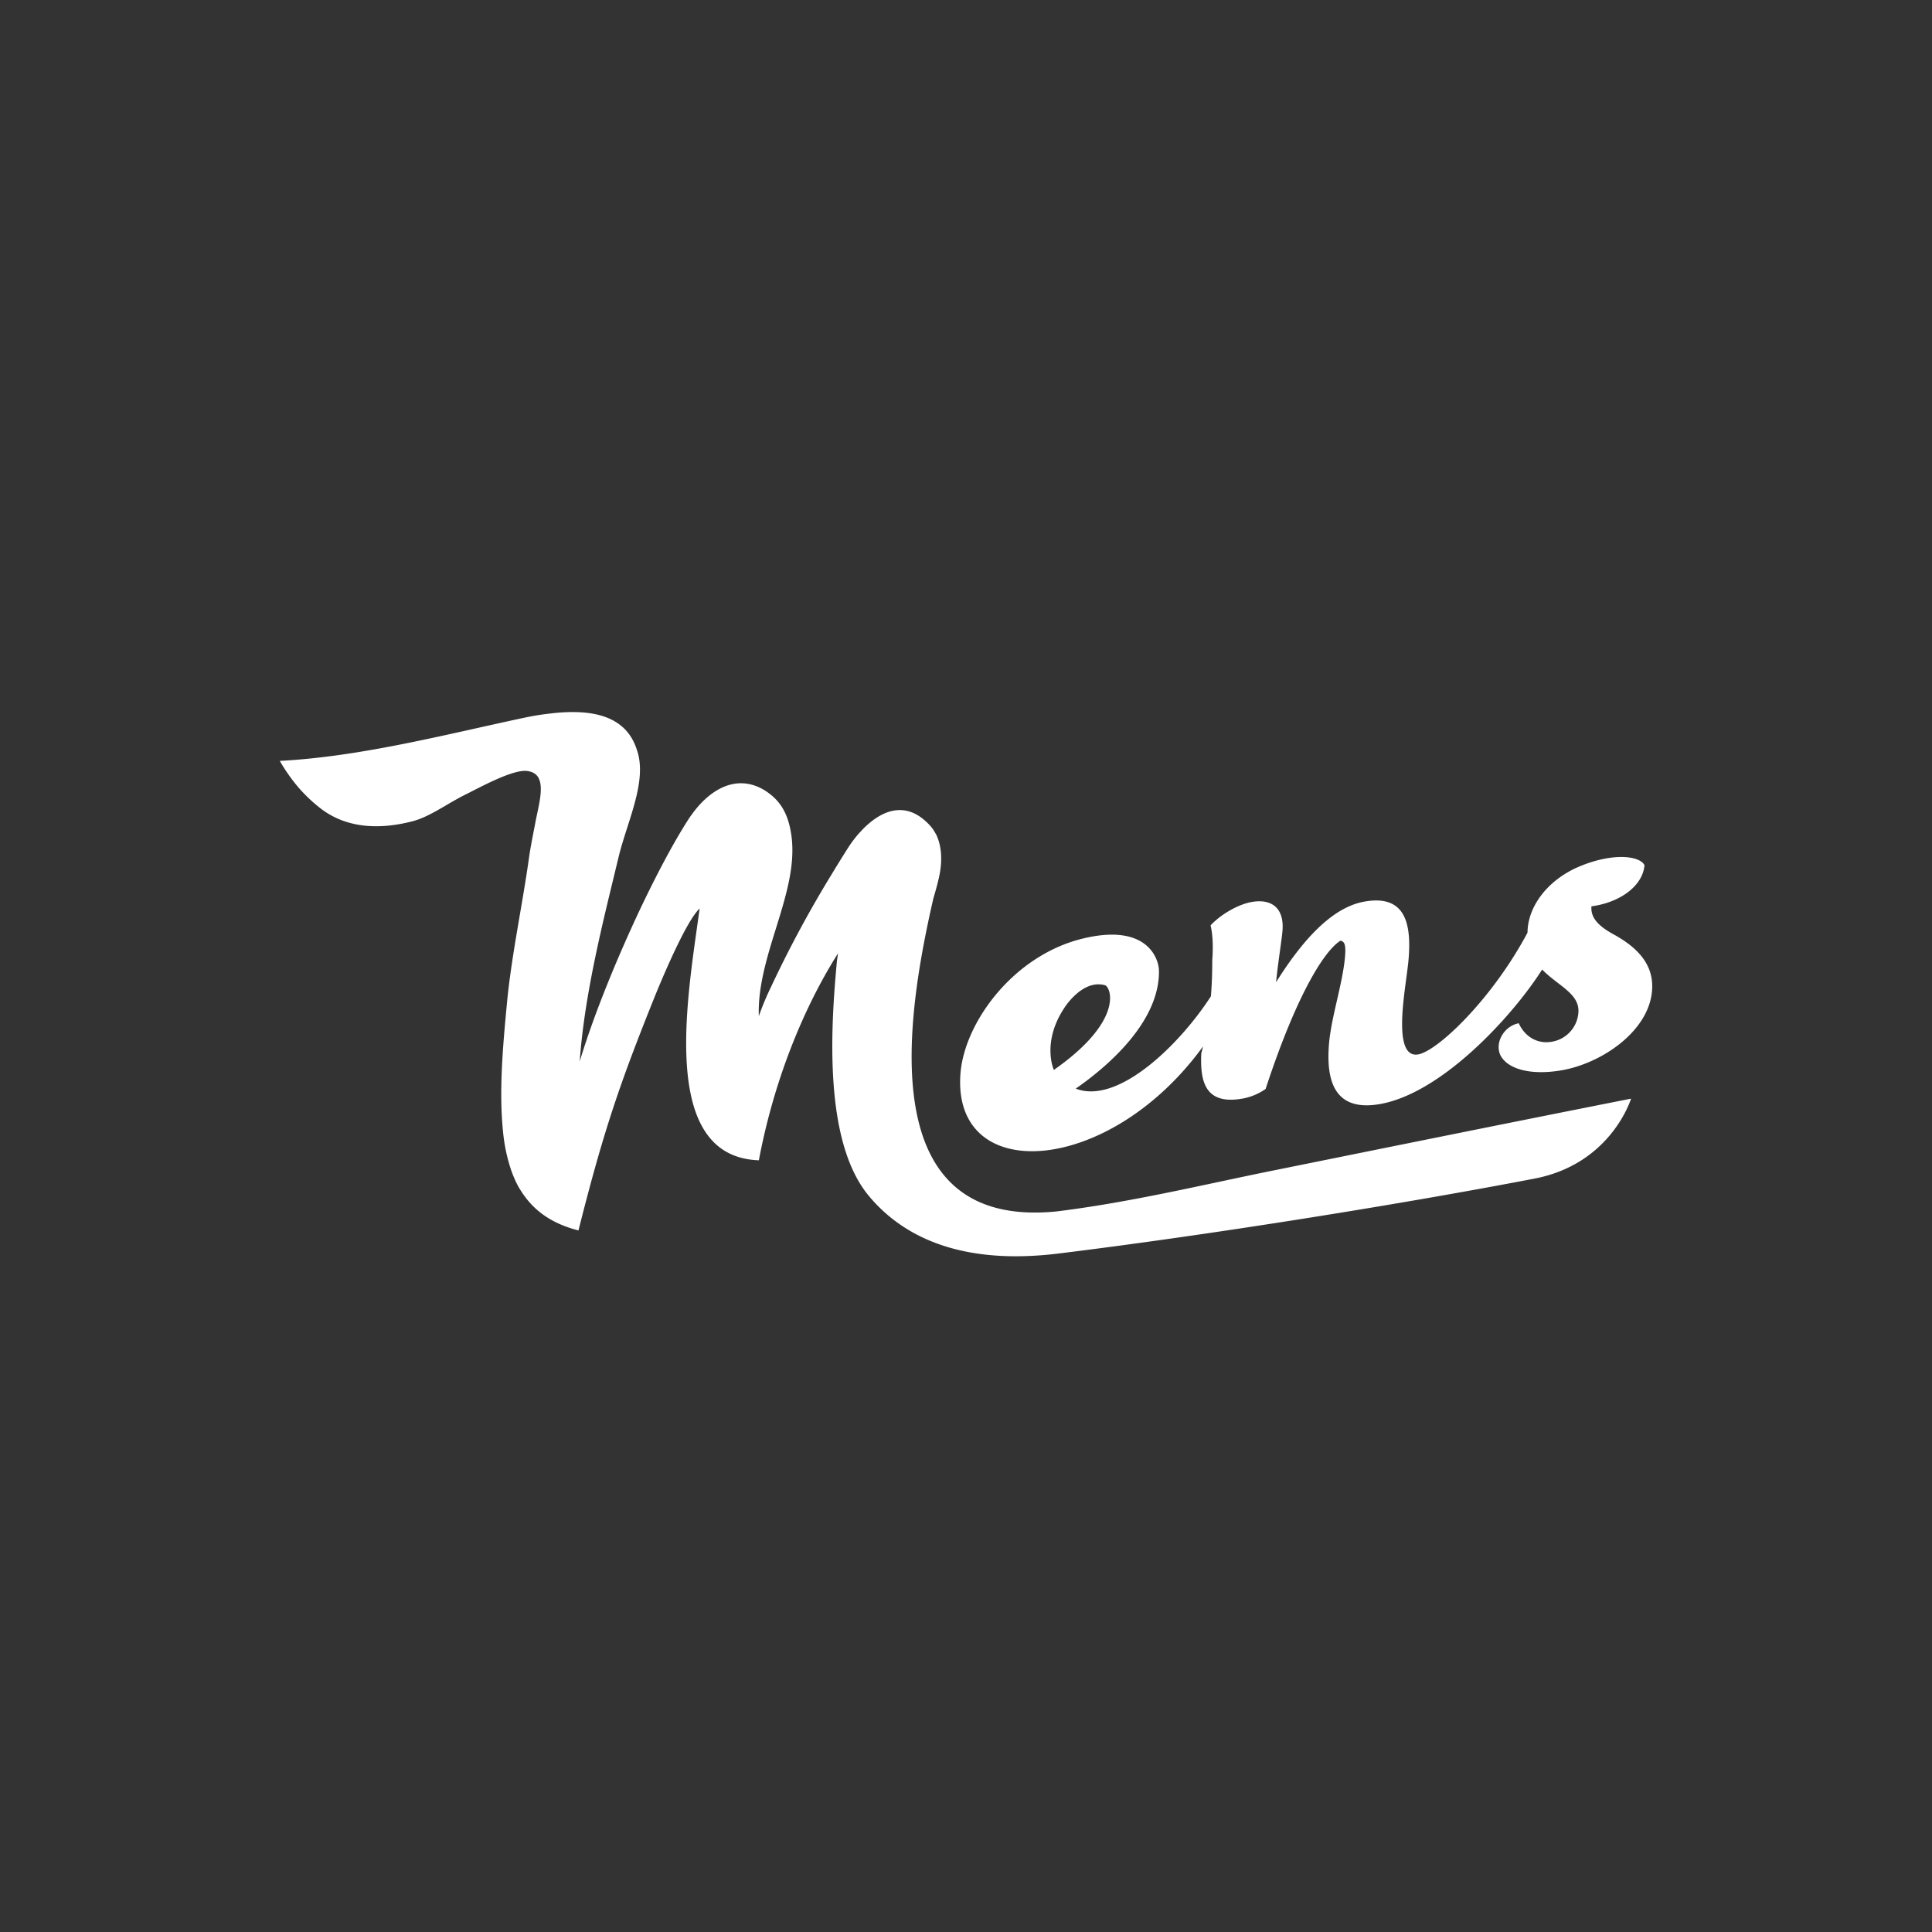 <svg id="Livello_1" data-name="Livello 1" xmlns="http://www.w3.org/2000/svg" viewBox="0 0 1080 1080"><rect x="0" y="0" width="1080" height="1080" fill="#333333" stroke="none"/><defs><style>.cls-1{fill:#fff;}</style></defs><path class="cls-1" d="M902.25,522.45c-9.2-5-13.12-9.69-12.62-15.81,16.09-2.13,28.73-11.5,29.65-23-2.83-5.59-19.13-7.21-38.81,1.8-15.25,7.28-25.4,20.27-26.49,33.8-.06.73-.08,1.42-.09,2.12-20,37.56-50.51,66.33-61.18,68.07-8.71,1.43-9.68-11.5-8.53-25.79.82-10.21,2.72-21.1,3.25-27.73,1.63-20.16-2.17-35.66-24.2-32-15.37,2.51-31.62,16-49.9,45.16,1.22-12,3.18-23.68,3.59-28.78,1-12-5.37-18-16.9-16.13-7.68,1.26-17.49,6.89-23.3,13.12,1.29,5.43,1.48,12.21.95,19.39,0,5.9-.15,12.82-.77,20.27-17.46,27.05-52,60.81-75.55,51.61,19-13.2,46.87-37.88,46.52-65.85-.08-6.94-6.74-26.82-42.73-18-38.88,9.51-65.94,47-68.21,75.17-5.06,62.49,81.48,57.75,134.31-13.19l1.29-1.71c-.31,1.29-.64,2.57-1,3.85-.7,15.34,1.89,28.75,22.38,25.41a32.39,32.39,0,0,0,13.58-5.5c16.11-49.21,31.7-76.44,41.83-82.88,2.24.38,3.1,2.26,2.58,8.64-1.21,15.06-7.82,34.26-9,49.32-1.73,21.44,3.81,37.4,27.89,33.47,35.18-5.75,75.16-49.83,91.28-75.31,8.7,9,21.12,13.46,20.26,24.09a17.8,17.8,0,0,1-15.22,16.33C858.64,583.72,852,578.76,849,572c-8.22,1.59-13.51,10.77-10.29,17.8,3.7,7.45,16,11.48,33.68,8.6,22.54-3.69,49.27-21.65,51.12-44.61C924.51,541,917.73,531,902.25,522.45ZM594.67,563.87s10.06-16.65,23-13.13c3.22.88,11.14,19.52-28.54,47.35C589,598,582.31,582.87,594.67,563.87Zm-4.24,113.35C487.07,687.36,506.71,568,521.71,502.41c1.33-4.55,2.5-8.65,3.36-12.76a47.8,47.8,0,0,0,.92-6.36c0,.17,0,.34-.08.5h0c0-.16.06-.33.08-.5.55-6.91-.61-12.62-2.76-17l-.22-.29a20.59,20.59,0,0,0-3-4.37c-13.12-14.47-26.35-8.58-35.56-.16-.37.33-.73.66-1.08,1s-.66.66-1,1l-.07.06-1,1.1-.21.24c-.33.35-.65.71-1,1.06l-.18.2c-1,1.12-1.87,2.23-2.68,3.29l-.17.22-.64.86-.3.42c-.19.25-.36.5-.53.74s-.23.33-.34.49l-.42.61-.52.8c0,.07-.09.14-.14.21v0l-.41.64q-2.44,3.87-4.88,7.81-2.06,3.33-4.09,6.71l-.92,1.5A642.37,642.37,0,0,0,431,551.7a157.9,157.9,0,0,0-6.83,16.36c0-.14,0-.27,0-.4h0c-1-34.4,22.95-69.42,18.14-101.19-1.68-11.08-5.66-19.16-15.52-25.07-15.91-9.15-30.79.69-40.38,14.33-.06.07-.12.13-.17.2-.41.59-.82,1.18-1.2,1.77-9.33,14.39-20.81,36.37-31.64,60.06-.08.2-.17.41-.26.61-11.06,24.27-21.42,50.27-28.07,71.72,0,.07-.05.14-.08.22-.32,1-.63,2.06-.94,3.06,2.84-39,13.32-79.22,21.76-114.33,4.75-19.75,16.37-42.63,10.16-60-6.15-19.3-25.55-23.07-49.23-20.08-2.54.29-5.14.67-7.8,1.12q-3.37.6-6.84,1.34c-43.7,9.34-90.66,21.57-135.69,23.92q2.33,4.1,5,7.84a84.76,84.76,0,0,0,18.3,19.11c12,9,28.64,12.51,50.79,6.83,9.94-2.56,19.54-10,30.47-15.35,7.2-3.56,25.34-13.57,33.37-12.81,3.49.34,5.6,1.8,6.77,4a.59.59,0,0,0,0,.08c.1.2.2.4.28.61s.09.21.13.31.1.27.14.4.12.38.17.57,0,.11.05.17c1.47,5.88-1.12,14.85-2.52,22.22-1.31,6.89-2.82,14.23-3.62,20-3.68,26.38-9.84,55-12.34,81.34-2.27,23.91-4.57,49.19-2.18,72.12a95.23,95.23,0,0,0,4.4,21l.12.33c.48,1.4,1,2.75,1.56,4.06l.12.3c.58,1.33,1.18,2.63,1.82,3.86s1.28,2.29,2,3.37l.69,1.1c.43.64.87,1.25,1.32,1.86,7,9.62,16.92,15.81,30.12,19.17,14.06-55.88,23.17-82.2,42.16-129.55,2.64-6.57,17.52-43,25.57-50.41-6.71,49.37-23.23,138.8,33.11,140.74,8.2-43.57,24.32-84,43.94-115.21v0c.11-.17.21-.34.31-.51l0-.05c-.18,1.29-.37,2.59-.56,3.9-3.7,38.83-7.29,101.18,17.47,131.39a86.4,86.4,0,0,0,19,17.2h0c19.78,13.18,47.89,20.24,87.31,15.4,79.44-9.75,186.07-26.52,266.11-41.88,43-8.25,53.92-44.62,54-44.7-68.52,13.55-136.48,27.33-202.49,40.67C671,662.62,631.37,672.19,590.43,677.22Z"/></svg>